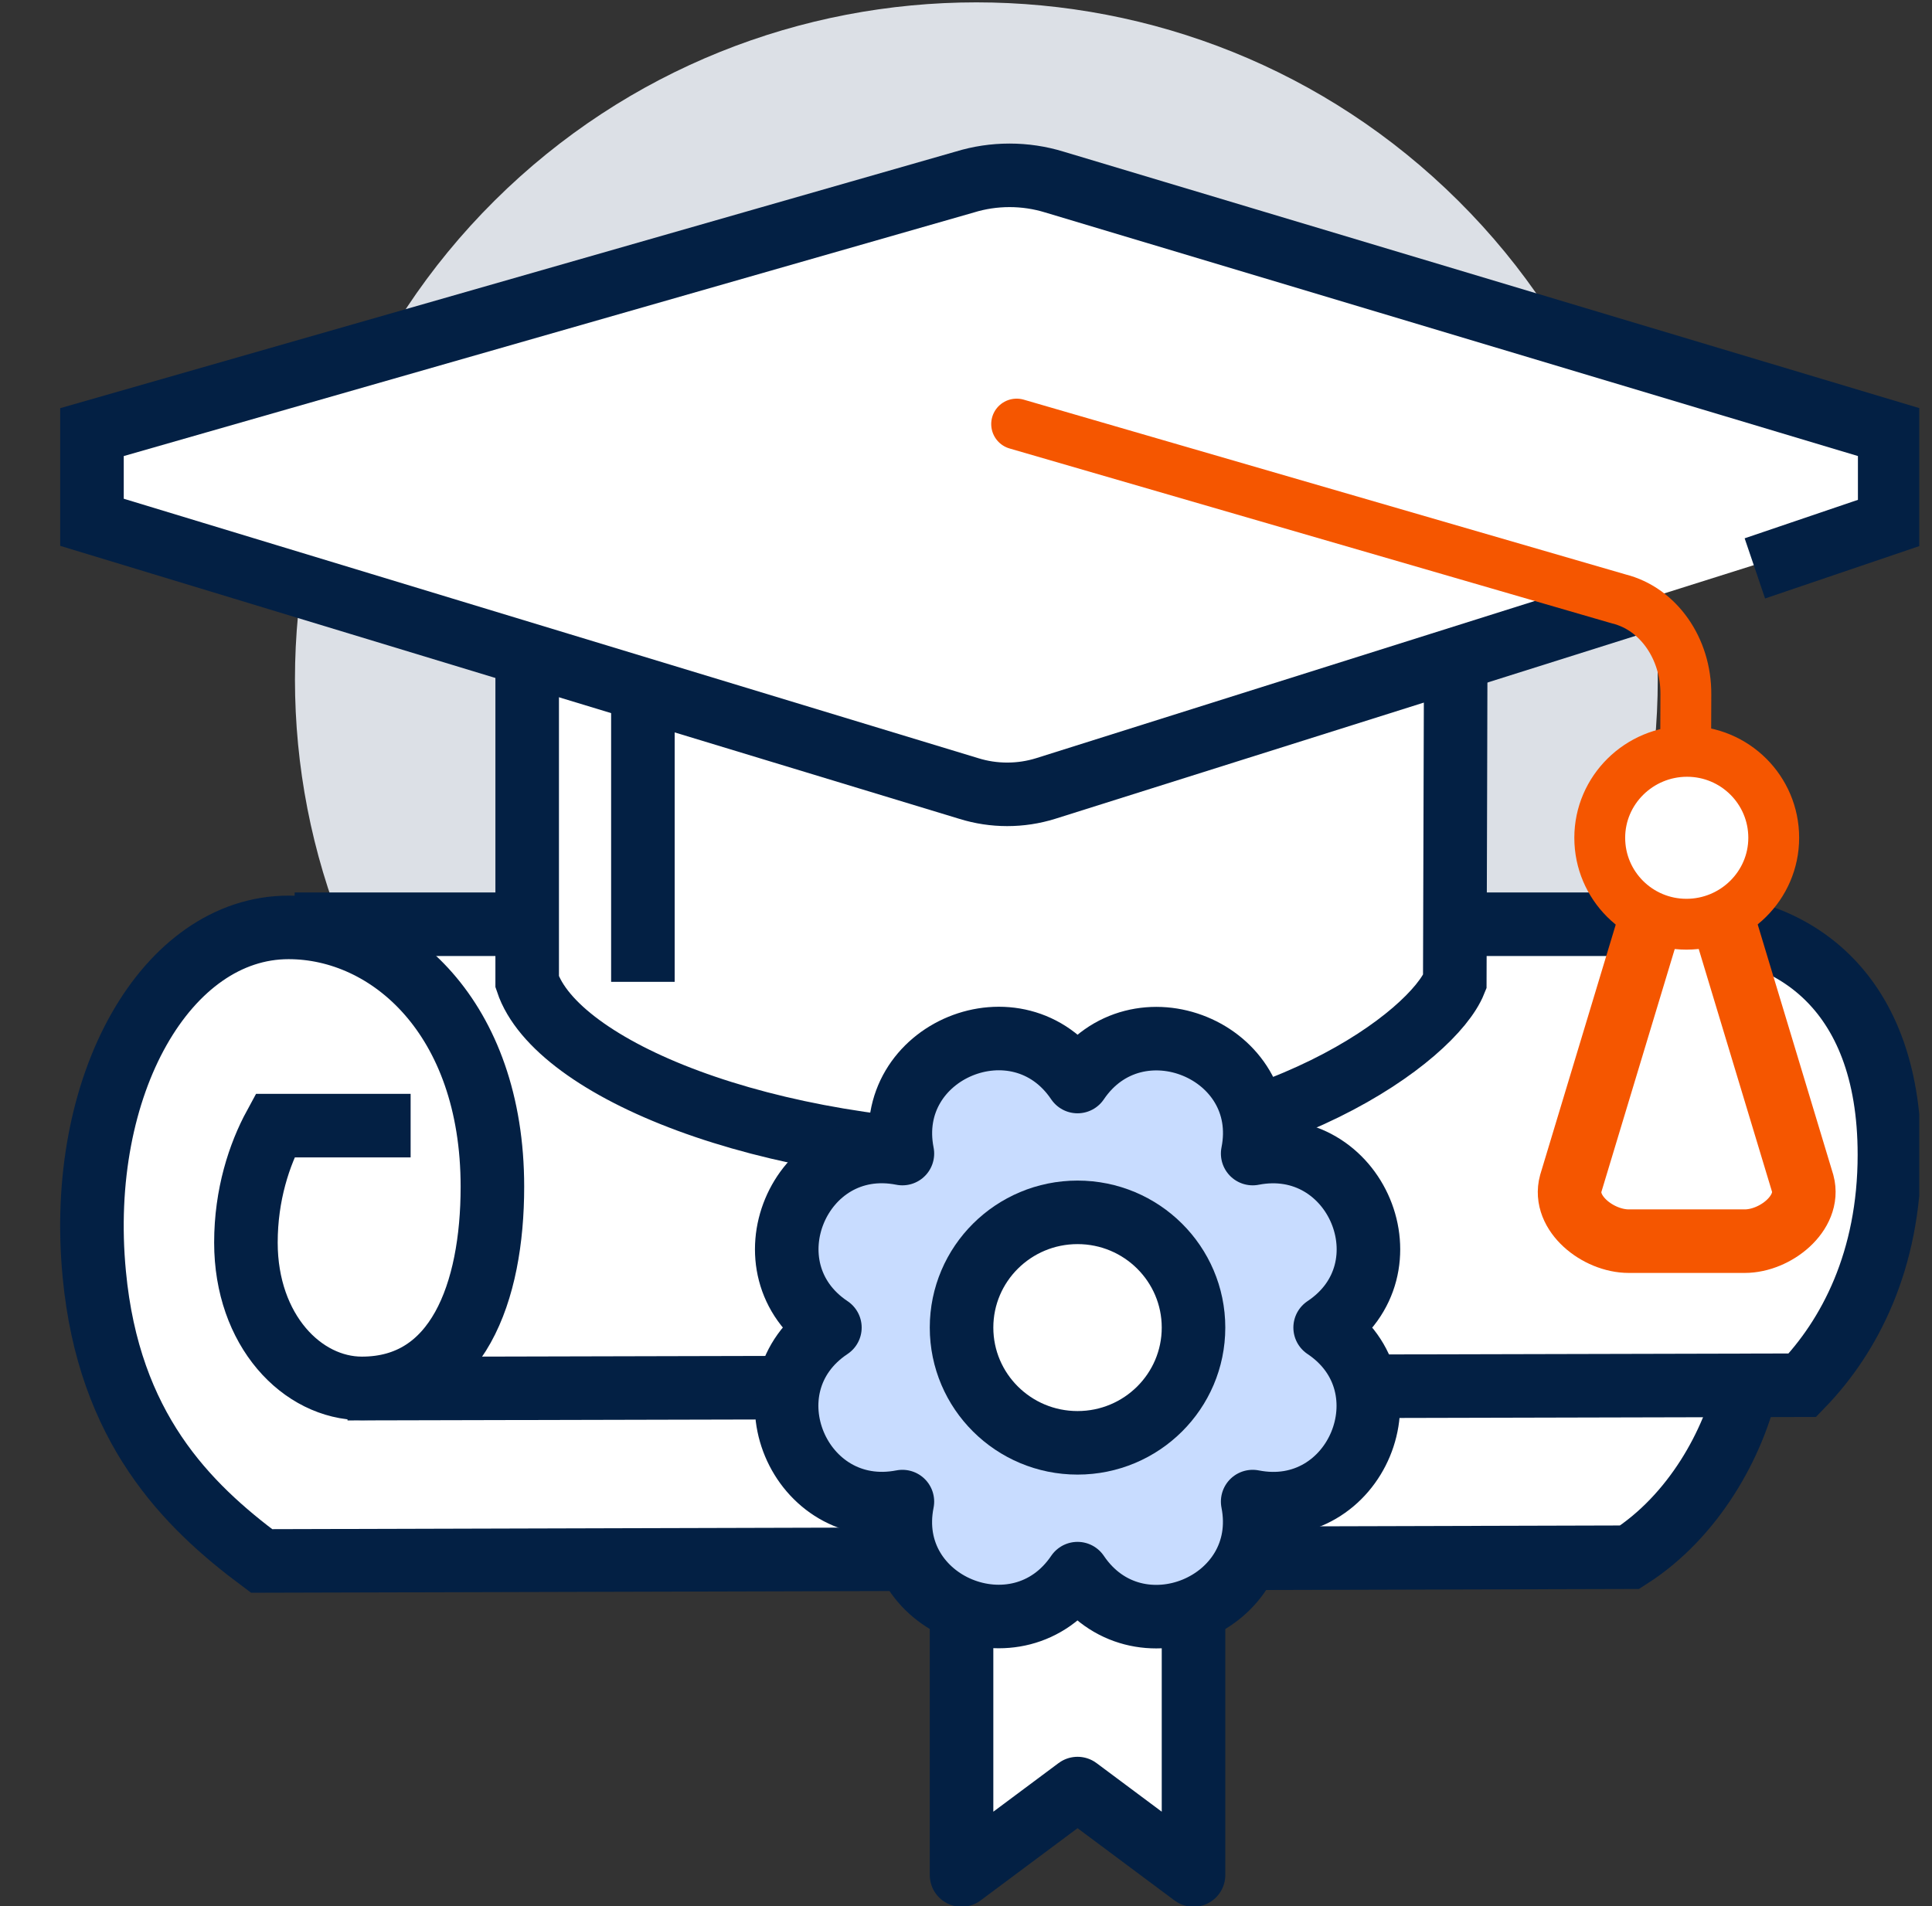 <svg width="76" height="75" viewBox="0 0 76 75" fill="none" xmlns="http://www.w3.org/2000/svg">
<rect x="0" y="0" width="76" height="75" fill="#333333" stroke="none"/>
<g clip-path="url(#clip0_399_916)">
<path d="M57.361 45.572C67.829 35.168 67.829 18.3 57.361 7.896C46.893 -2.508 29.922 -2.508 19.454 7.896C8.986 18.3 8.986 35.168 19.454 45.572C29.922 55.976 46.893 55.976 57.361 45.572Z" fill="#DCE0E6"/>
<path d="M74.325 45.435C74.325 38.769 70.321 36.366 66.341 36.366H11.591V36.513C11.522 36.513 11.442 36.502 11.351 36.502C6.56 36.502 2.99 42.669 3.709 50.151C4.291 56.194 7.347 59.232 10.29 61.431L64.105 61.284C66.603 59.697 68.166 56.874 68.702 54.516H70.903C72.751 52.6 74.325 49.618 74.325 45.447V45.435Z" fill="white"/>
<path d="M37.825 57.906V73.777L42.388 70.376L46.95 73.777V57.906H37.825Z" fill="white" stroke="#032044" stroke-width="2.5" stroke-linejoin="round"/>
<path d="M68.725 54.437C68.2 56.795 66.626 59.663 64.105 61.273L10.29 61.42C7.336 59.221 4.279 56.183 3.709 50.14C2.99 42.658 6.56 36.491 11.351 36.491C15.332 36.491 19.37 40.039 19.37 46.694C19.37 50.866 17.989 54.63 14.237 54.63C11.887 54.63 9.674 52.351 9.674 48.893C9.674 47.011 10.199 45.424 10.815 44.291H16.153" stroke="#032044" stroke-width="2.5" stroke-miterlimit="10"/>
<path d="M13.667 54.641L70.903 54.505C72.751 52.589 74.325 49.607 74.325 45.435C74.325 38.769 70.322 36.366 66.341 36.366H11.591" stroke="#032044" stroke-width="2.5" stroke-miterlimit="10"/>
<path d="M36.685 32.965H32.122L30.981 34.099C34.86 36.071 36.685 40.901 36.685 47.703H45.81C45.81 39.767 42.833 32.965 36.685 32.965Z" fill="#C8DCFF" stroke="#032044" stroke-width="2.67" stroke-miterlimit="10"/>
<path d="M35.544 45.435L36.685 46.569" stroke="#032044" stroke-width="2.67" stroke-linejoin="round"/>
<path d="M49.231 59.039L48.091 57.906" stroke="#032044" stroke-width="2.67" stroke-linejoin="round"/>
<path d="M49.231 45.435L48.091 46.569" stroke="#032044" stroke-width="2.67" stroke-linejoin="round"/>
<path d="M35.544 59.039L36.685 57.906" stroke="#032044" stroke-width="2.67" stroke-linejoin="round"/>
<path d="M52.653 52.237H50.372" stroke="#032044" stroke-width="2.67" stroke-linejoin="round"/>
<path d="M34.403 52.237H32.122" stroke="#032044" stroke-width="2.67" stroke-linejoin="round"/>
<path d="M42.388 42.034V44.302" stroke="#032044" stroke-width="2.67" stroke-linejoin="round"/>
<path d="M42.388 62.44V60.173" stroke="#032044" stroke-width="2.67" stroke-linejoin="round"/>
<path d="M57.261 23.476C57.261 19.248 49.071 15.824 39 15.824C28.928 15.824 20.738 19.248 20.738 23.476V38.633C21.879 42.046 30.034 45.435 40.106 45.435C50.178 45.435 56.371 40.764 57.227 38.633C57.227 36.819 57.273 25.29 57.273 23.476H57.261Z" fill="white" stroke="#032044" stroke-width="2.5" stroke-miterlimit="10"/>
<path d="M25.29 25.029V38.633" stroke="#032044" stroke-width="2.5" stroke-miterlimit="10"/>
<path d="M41.475 7.163C40.334 6.811 39.091 6.811 37.95 7.163L3.618 17.003V20.551L38.11 31.026C39.091 31.332 40.152 31.332 41.133 31.026L74.336 20.551V17.003L41.475 7.151V7.163Z" fill="white"/>
<path d="M69.032 22.365L74.336 20.563V17.014L41.475 7.163C40.334 6.811 39.091 6.811 37.95 7.163L3.618 17.003V20.551L38.11 31.026C39.091 31.332 40.152 31.332 41.133 31.026L64.174 23.76" stroke="#032044" stroke-width="2.5" stroke-miterlimit="10"/>
<path d="M39.992 16.686L63.683 23.567C65.234 23.953 66.329 25.517 66.318 27.32L66.284 36.389" stroke="#F55600" stroke-width="2" stroke-miterlimit="10" stroke-linecap="round"/>
<path d="M70.915 46.569L67.493 35.233H65.211L61.789 46.569C61.47 47.737 62.862 48.837 64.071 48.837H68.633C69.842 48.837 71.222 47.726 70.915 46.569Z" fill="white" stroke="#F55600" stroke-width="2.5" stroke-miterlimit="10"/>
<path d="M69.774 32.965C69.774 34.847 68.223 36.366 66.341 36.366C64.459 36.366 62.93 34.847 62.93 32.965C62.93 31.083 64.481 29.564 66.364 29.564C68.246 29.564 69.774 31.083 69.774 32.965Z" fill="white" stroke="#F55600" stroke-width="2" stroke-miterlimit="10"/>
<path d="M42.387 42.556C44.703 39.132 50.087 41.343 49.277 45.39C53.349 44.596 55.584 49.936 52.128 52.237C55.573 54.538 53.349 59.889 49.277 59.084C50.075 63.132 44.703 65.354 42.387 61.919C40.072 65.342 34.688 63.132 35.498 59.084C31.426 59.878 29.19 54.538 32.646 52.237C29.202 49.936 31.426 44.585 35.498 45.39C34.7 41.343 40.072 39.121 42.387 42.556Z" fill="#C8DCFF" stroke="#032044" stroke-width="2.5" stroke-linejoin="round"/>
<path d="M42.388 56.772C44.907 56.772 46.95 54.742 46.95 52.237C46.95 49.733 44.907 47.703 42.388 47.703C39.868 47.703 37.825 49.733 37.825 52.237C37.825 54.742 39.868 56.772 42.388 56.772Z" fill="white" stroke="#032044" stroke-width="2.5" stroke-linejoin="round"/>
</g>
<defs>
<clipPath id="clip0_399_916">
<rect width="75" height="75" fill="white" transform="translate(0.5)"/>
</clipPath>
</defs>
</svg>
